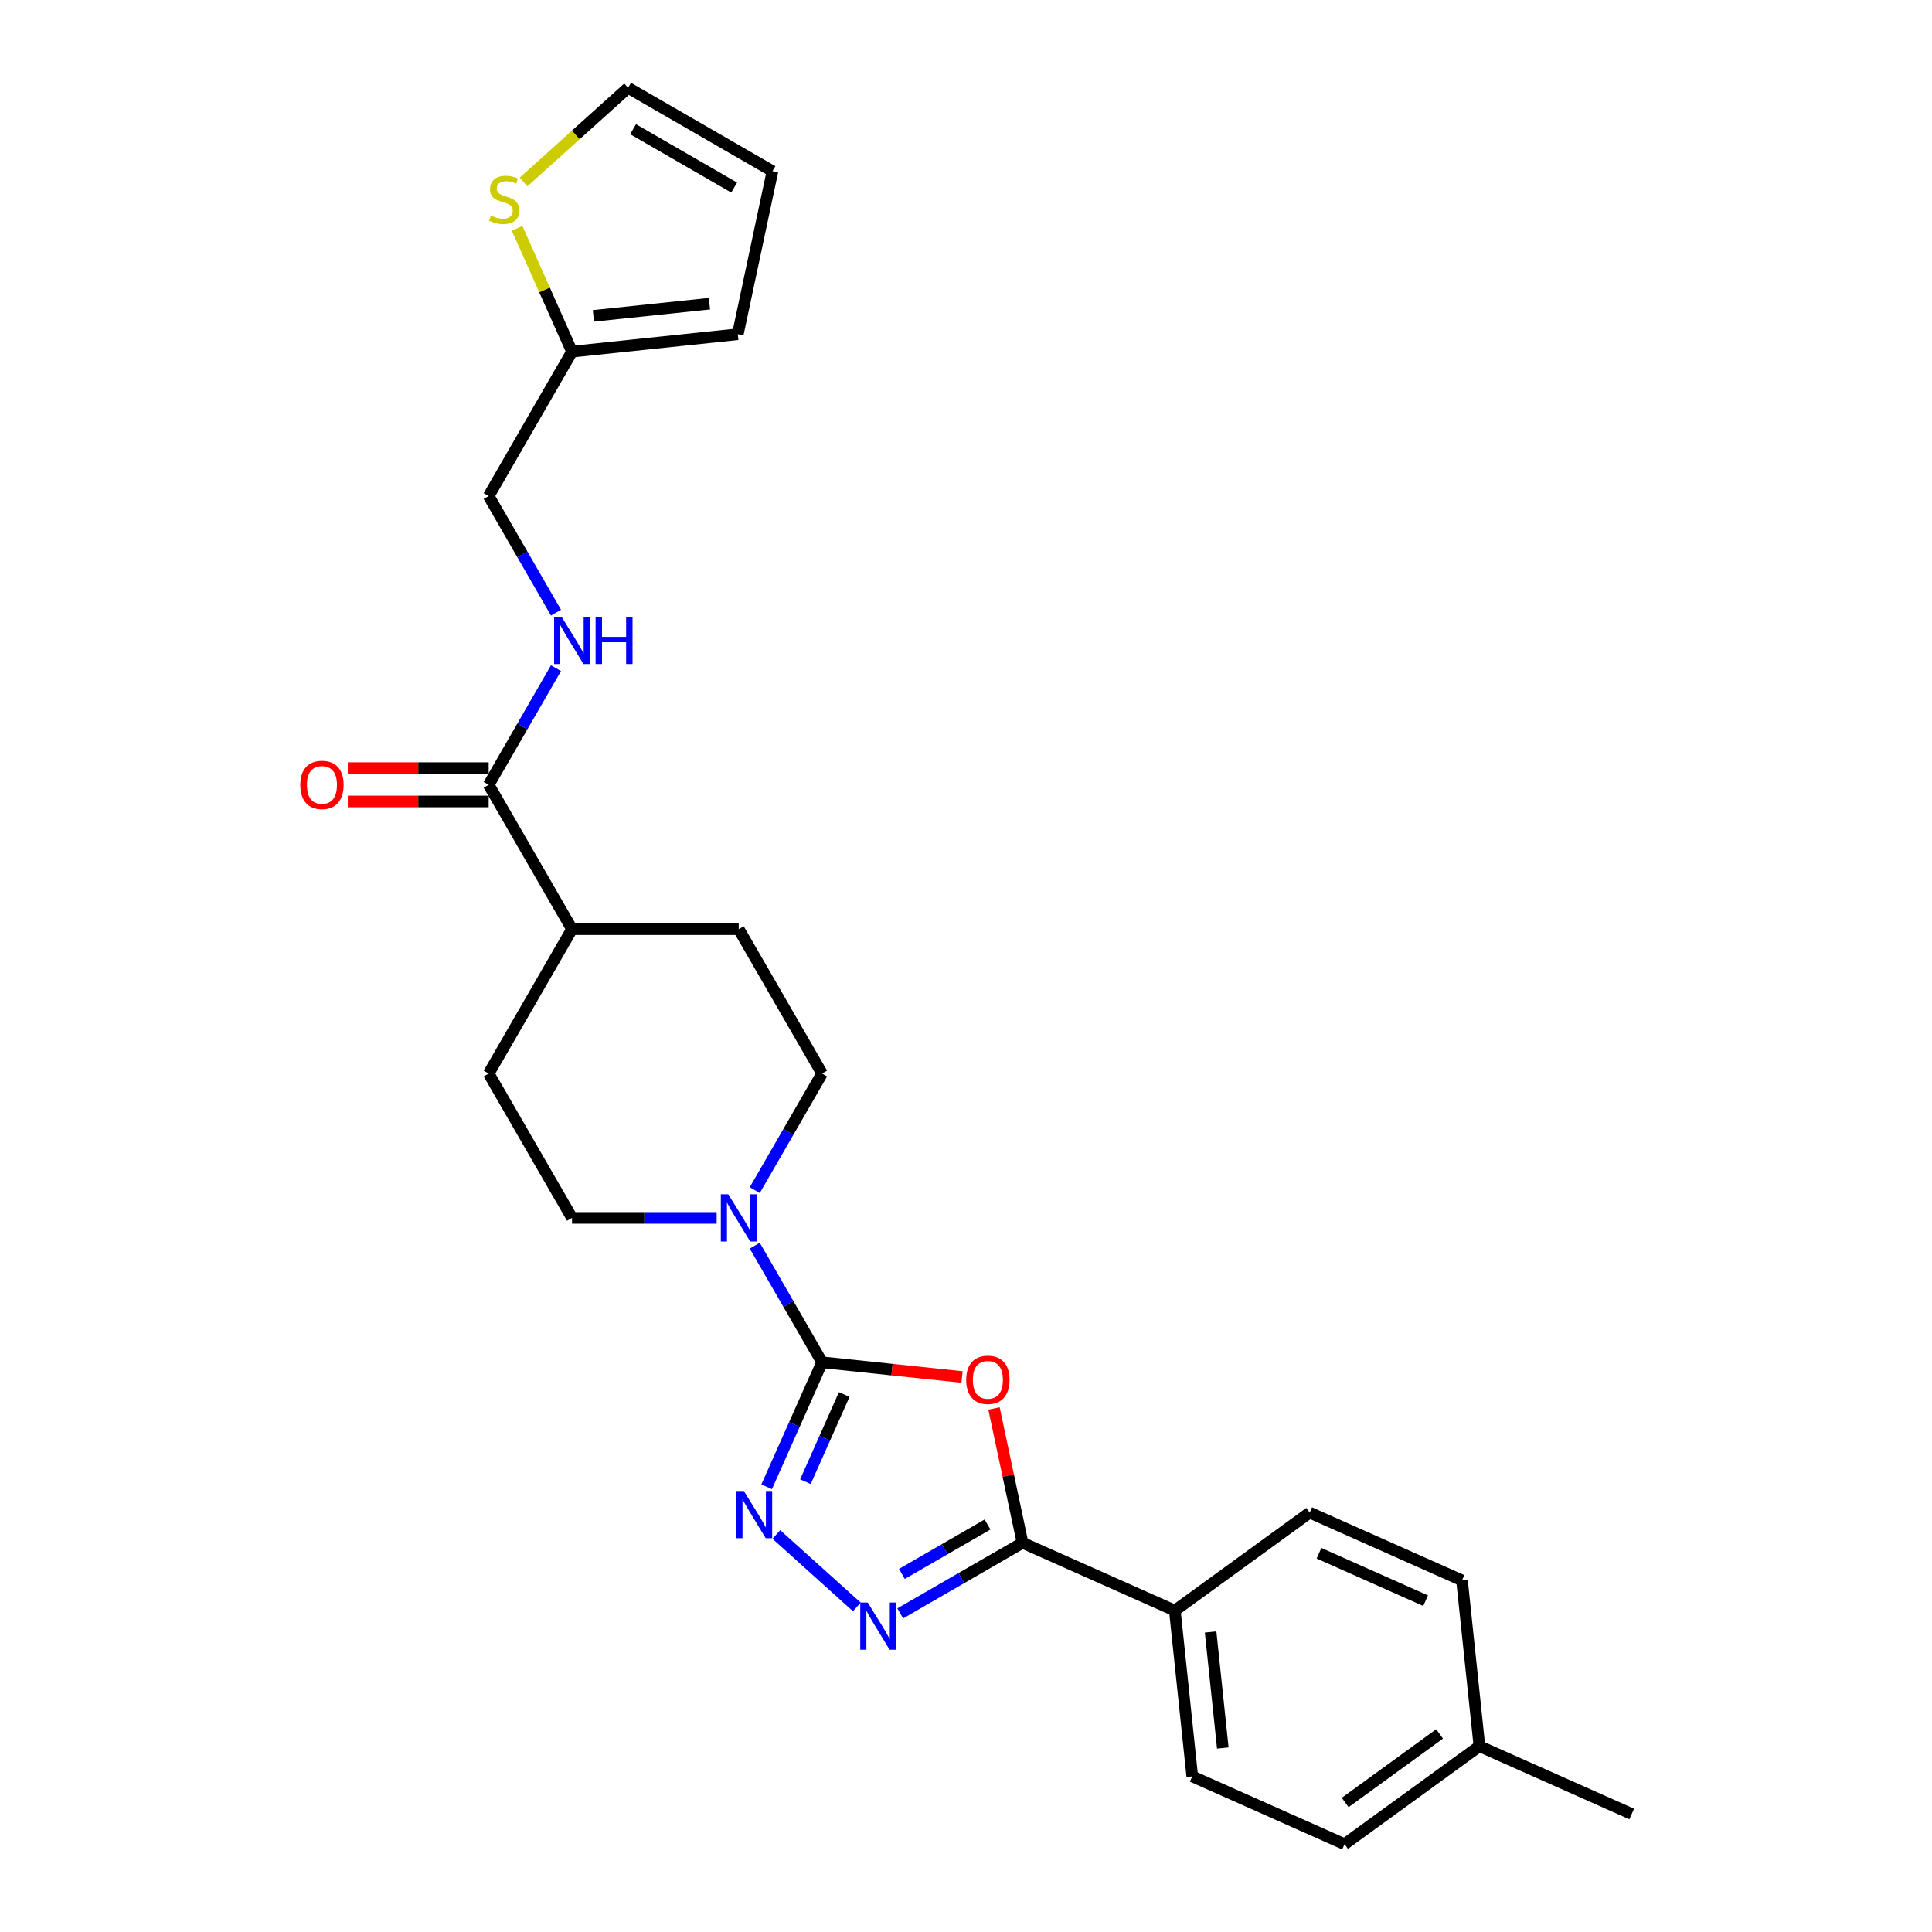 <?xml version='1.0' encoding='iso-8859-1'?>
<svg version='1.1' baseProfile='full'
              xmlns='http://www.w3.org/2000/svg'
                      xmlns:rdkit='http://www.rdkit.org/xml'
                      xmlns:xlink='http://www.w3.org/1999/xlink'
                  xml:space='preserve'
width='1000px' height='1000px' viewBox='0 0 1000 1000'>
<!-- END OF HEADER -->
<rect style='opacity:1.0;fill:#FFFFFF;stroke:none' width='1000' height='1000' x='0' y='0'> </rect>
<path class='bond-0' d='M 425.507,705.115 L 461.727,708.922' style='fill:none;fill-rule:evenodd;stroke:#000000;stroke-width:6px;stroke-linecap:butt;stroke-linejoin:miter;stroke-opacity:1' />
<path class='bond-0' d='M 461.727,708.922 L 497.948,712.729' style='fill:none;fill-rule:evenodd;stroke:#FF0000;stroke-width:6px;stroke-linecap:butt;stroke-linejoin:miter;stroke-opacity:1' />
<path class='bond-1' d='M 425.507,705.115 L 411.159,737.341' style='fill:none;fill-rule:evenodd;stroke:#000000;stroke-width:6px;stroke-linecap:butt;stroke-linejoin:miter;stroke-opacity:1' />
<path class='bond-1' d='M 411.159,737.341 L 396.811,769.567' style='fill:none;fill-rule:evenodd;stroke:#0000FF;stroke-width:6px;stroke-linecap:butt;stroke-linejoin:miter;stroke-opacity:1' />
<path class='bond-1' d='M 436.968,721.802 L 426.924,744.36' style='fill:none;fill-rule:evenodd;stroke:#000000;stroke-width:6px;stroke-linecap:butt;stroke-linejoin:miter;stroke-opacity:1' />
<path class='bond-1' d='M 426.924,744.36 L 416.881,766.919' style='fill:none;fill-rule:evenodd;stroke:#0000FF;stroke-width:6px;stroke-linecap:butt;stroke-linejoin:miter;stroke-opacity:1' />
<path class='bond-4' d='M 425.507,705.115 L 408.085,674.939' style='fill:none;fill-rule:evenodd;stroke:#000000;stroke-width:6px;stroke-linecap:butt;stroke-linejoin:miter;stroke-opacity:1' />
<path class='bond-4' d='M 408.085,674.939 L 390.662,644.763' style='fill:none;fill-rule:evenodd;stroke:#0000FF;stroke-width:6px;stroke-linecap:butt;stroke-linejoin:miter;stroke-opacity:1' />
<path class='bond-2' d='M 514.488,729.028 L 521.875,763.782' style='fill:none;fill-rule:evenodd;stroke:#FF0000;stroke-width:6px;stroke-linecap:butt;stroke-linejoin:miter;stroke-opacity:1' />
<path class='bond-2' d='M 521.875,763.782 L 529.263,798.537' style='fill:none;fill-rule:evenodd;stroke:#000000;stroke-width:6px;stroke-linecap:butt;stroke-linejoin:miter;stroke-opacity:1' />
<path class='bond-3' d='M 401.835,794.23 L 443.495,831.74' style='fill:none;fill-rule:evenodd;stroke:#0000FF;stroke-width:6px;stroke-linecap:butt;stroke-linejoin:miter;stroke-opacity:1' />
<path class='bond-8' d='M 529.263,798.537 L 608.091,833.633' style='fill:none;fill-rule:evenodd;stroke:#000000;stroke-width:6px;stroke-linecap:butt;stroke-linejoin:miter;stroke-opacity:1' />
<path class='bond-26' d='M 529.263,798.537 L 497.611,816.811' style='fill:none;fill-rule:evenodd;stroke:#000000;stroke-width:6px;stroke-linecap:butt;stroke-linejoin:miter;stroke-opacity:1' />
<path class='bond-26' d='M 497.611,816.811 L 465.959,835.085' style='fill:none;fill-rule:evenodd;stroke:#0000FF;stroke-width:6px;stroke-linecap:butt;stroke-linejoin:miter;stroke-opacity:1' />
<path class='bond-26' d='M 511.138,789.074 L 488.982,801.865' style='fill:none;fill-rule:evenodd;stroke:#000000;stroke-width:6px;stroke-linecap:butt;stroke-linejoin:miter;stroke-opacity:1' />
<path class='bond-26' d='M 488.982,801.865 L 466.826,814.657' style='fill:none;fill-rule:evenodd;stroke:#0000FF;stroke-width:6px;stroke-linecap:butt;stroke-linejoin:miter;stroke-opacity:1' />
<path class='bond-11' d='M 390.662,616.011 L 408.085,585.835' style='fill:none;fill-rule:evenodd;stroke:#0000FF;stroke-width:6px;stroke-linecap:butt;stroke-linejoin:miter;stroke-opacity:1' />
<path class='bond-11' d='M 408.085,585.835 L 425.507,555.659' style='fill:none;fill-rule:evenodd;stroke:#000000;stroke-width:6px;stroke-linecap:butt;stroke-linejoin:miter;stroke-opacity:1' />
<path class='bond-12' d='M 370.938,630.387 L 333.506,630.387' style='fill:none;fill-rule:evenodd;stroke:#0000FF;stroke-width:6px;stroke-linecap:butt;stroke-linejoin:miter;stroke-opacity:1' />
<path class='bond-12' d='M 333.506,630.387 L 296.075,630.387' style='fill:none;fill-rule:evenodd;stroke:#000000;stroke-width:6px;stroke-linecap:butt;stroke-linejoin:miter;stroke-opacity:1' />
<path class='bond-5' d='M 252.93,406.204 L 296.075,480.932' style='fill:none;fill-rule:evenodd;stroke:#000000;stroke-width:6px;stroke-linecap:butt;stroke-linejoin:miter;stroke-opacity:1' />
<path class='bond-6' d='M 252.93,406.204 L 270.353,376.028' style='fill:none;fill-rule:evenodd;stroke:#000000;stroke-width:6px;stroke-linecap:butt;stroke-linejoin:miter;stroke-opacity:1' />
<path class='bond-6' d='M 270.353,376.028 L 287.775,345.852' style='fill:none;fill-rule:evenodd;stroke:#0000FF;stroke-width:6px;stroke-linecap:butt;stroke-linejoin:miter;stroke-opacity:1' />
<path class='bond-14' d='M 252.93,397.575 L 216.474,397.575' style='fill:none;fill-rule:evenodd;stroke:#000000;stroke-width:6px;stroke-linecap:butt;stroke-linejoin:miter;stroke-opacity:1' />
<path class='bond-14' d='M 216.474,397.575 L 180.017,397.575' style='fill:none;fill-rule:evenodd;stroke:#FF0000;stroke-width:6px;stroke-linecap:butt;stroke-linejoin:miter;stroke-opacity:1' />
<path class='bond-14' d='M 252.93,414.833 L 216.474,414.833' style='fill:none;fill-rule:evenodd;stroke:#000000;stroke-width:6px;stroke-linecap:butt;stroke-linejoin:miter;stroke-opacity:1' />
<path class='bond-14' d='M 216.474,414.833 L 180.017,414.833' style='fill:none;fill-rule:evenodd;stroke:#FF0000;stroke-width:6px;stroke-linecap:butt;stroke-linejoin:miter;stroke-opacity:1' />
<path class='bond-19' d='M 287.775,317.101 L 270.353,286.925' style='fill:none;fill-rule:evenodd;stroke:#0000FF;stroke-width:6px;stroke-linecap:butt;stroke-linejoin:miter;stroke-opacity:1' />
<path class='bond-19' d='M 270.353,286.925 L 252.93,256.748' style='fill:none;fill-rule:evenodd;stroke:#000000;stroke-width:6px;stroke-linecap:butt;stroke-linejoin:miter;stroke-opacity:1' />
<path class='bond-7' d='M 267.655,118.189 L 281.865,150.105' style='fill:none;fill-rule:evenodd;stroke:#CCCC00;stroke-width:6px;stroke-linecap:butt;stroke-linejoin:miter;stroke-opacity:1' />
<path class='bond-7' d='M 281.865,150.105 L 296.075,182.021' style='fill:none;fill-rule:evenodd;stroke:#000000;stroke-width:6px;stroke-linecap:butt;stroke-linejoin:miter;stroke-opacity:1' />
<path class='bond-13' d='M 270.97,94.196 L 298.036,69.825' style='fill:none;fill-rule:evenodd;stroke:#CCCC00;stroke-width:6px;stroke-linecap:butt;stroke-linejoin:miter;stroke-opacity:1' />
<path class='bond-13' d='M 298.036,69.825 L 325.103,45.455' style='fill:none;fill-rule:evenodd;stroke:#000000;stroke-width:6px;stroke-linecap:butt;stroke-linejoin:miter;stroke-opacity:1' />
<path class='bond-20' d='M 608.091,833.633 L 617.11,919.449' style='fill:none;fill-rule:evenodd;stroke:#000000;stroke-width:6px;stroke-linecap:butt;stroke-linejoin:miter;stroke-opacity:1' />
<path class='bond-20' d='M 626.607,844.702 L 632.92,904.773' style='fill:none;fill-rule:evenodd;stroke:#000000;stroke-width:6px;stroke-linecap:butt;stroke-linejoin:miter;stroke-opacity:1' />
<path class='bond-21' d='M 608.091,833.633 L 677.899,782.915' style='fill:none;fill-rule:evenodd;stroke:#000000;stroke-width:6px;stroke-linecap:butt;stroke-linejoin:miter;stroke-opacity:1' />
<path class='bond-9' d='M 296.075,182.021 L 252.93,256.748' style='fill:none;fill-rule:evenodd;stroke:#000000;stroke-width:6px;stroke-linecap:butt;stroke-linejoin:miter;stroke-opacity:1' />
<path class='bond-15' d='M 296.075,182.021 L 381.89,173.001' style='fill:none;fill-rule:evenodd;stroke:#000000;stroke-width:6px;stroke-linecap:butt;stroke-linejoin:miter;stroke-opacity:1' />
<path class='bond-15' d='M 307.143,163.505 L 367.214,157.191' style='fill:none;fill-rule:evenodd;stroke:#000000;stroke-width:6px;stroke-linecap:butt;stroke-linejoin:miter;stroke-opacity:1' />
<path class='bond-10' d='M 296.075,480.932 L 252.93,555.659' style='fill:none;fill-rule:evenodd;stroke:#000000;stroke-width:6px;stroke-linecap:butt;stroke-linejoin:miter;stroke-opacity:1' />
<path class='bond-27' d='M 296.075,480.932 L 382.363,480.932' style='fill:none;fill-rule:evenodd;stroke:#000000;stroke-width:6px;stroke-linecap:butt;stroke-linejoin:miter;stroke-opacity:1' />
<path class='bond-18' d='M 425.507,555.659 L 382.363,480.932' style='fill:none;fill-rule:evenodd;stroke:#000000;stroke-width:6px;stroke-linecap:butt;stroke-linejoin:miter;stroke-opacity:1' />
<path class='bond-17' d='M 296.075,630.387 L 252.93,555.659' style='fill:none;fill-rule:evenodd;stroke:#000000;stroke-width:6px;stroke-linecap:butt;stroke-linejoin:miter;stroke-opacity:1' />
<path class='bond-29' d='M 325.103,45.455 L 399.83,88.599' style='fill:none;fill-rule:evenodd;stroke:#000000;stroke-width:6px;stroke-linecap:butt;stroke-linejoin:miter;stroke-opacity:1' />
<path class='bond-29' d='M 327.683,66.872 L 379.992,97.073' style='fill:none;fill-rule:evenodd;stroke:#000000;stroke-width:6px;stroke-linecap:butt;stroke-linejoin:miter;stroke-opacity:1' />
<path class='bond-16' d='M 381.89,173.001 L 399.83,88.599' style='fill:none;fill-rule:evenodd;stroke:#000000;stroke-width:6px;stroke-linecap:butt;stroke-linejoin:miter;stroke-opacity:1' />
<path class='bond-23' d='M 617.11,919.449 L 695.938,954.545' style='fill:none;fill-rule:evenodd;stroke:#000000;stroke-width:6px;stroke-linecap:butt;stroke-linejoin:miter;stroke-opacity:1' />
<path class='bond-22' d='M 677.899,782.915 L 756.727,818.011' style='fill:none;fill-rule:evenodd;stroke:#000000;stroke-width:6px;stroke-linecap:butt;stroke-linejoin:miter;stroke-opacity:1' />
<path class='bond-22' d='M 682.704,803.945 L 737.884,828.512' style='fill:none;fill-rule:evenodd;stroke:#000000;stroke-width:6px;stroke-linecap:butt;stroke-linejoin:miter;stroke-opacity:1' />
<path class='bond-24' d='M 756.727,818.011 L 765.747,903.827' style='fill:none;fill-rule:evenodd;stroke:#000000;stroke-width:6px;stroke-linecap:butt;stroke-linejoin:miter;stroke-opacity:1' />
<path class='bond-28' d='M 695.938,954.545 L 765.747,903.827' style='fill:none;fill-rule:evenodd;stroke:#000000;stroke-width:6px;stroke-linecap:butt;stroke-linejoin:miter;stroke-opacity:1' />
<path class='bond-28' d='M 696.266,932.976 L 745.132,897.473' style='fill:none;fill-rule:evenodd;stroke:#000000;stroke-width:6px;stroke-linecap:butt;stroke-linejoin:miter;stroke-opacity:1' />
<path class='bond-25' d='M 765.747,903.827 L 844.575,938.923' style='fill:none;fill-rule:evenodd;stroke:#000000;stroke-width:6px;stroke-linecap:butt;stroke-linejoin:miter;stroke-opacity:1' />
<path  class='atom-1' d='M 500.105 714.203
Q 500.105 708.336, 503.004 705.057
Q 505.903 701.778, 511.322 701.778
Q 516.741 701.778, 519.64 705.057
Q 522.54 708.336, 522.54 714.203
Q 522.54 720.14, 519.606 723.523
Q 516.672 726.87, 511.322 726.87
Q 505.938 726.87, 503.004 723.523
Q 500.105 720.175, 500.105 714.203
M 511.322 724.109
Q 515.05 724.109, 517.052 721.624
Q 519.088 719.105, 519.088 714.203
Q 519.088 709.406, 517.052 706.99
Q 515.05 704.539, 511.322 704.539
Q 507.595 704.539, 505.558 706.955
Q 503.556 709.371, 503.556 714.203
Q 503.556 719.139, 505.558 721.624
Q 507.595 724.109, 511.322 724.109
' fill='#FF0000'/>
<path  class='atom-2' d='M 385.009 771.725
L 393.016 784.668
Q 393.81 785.945, 395.087 788.257
Q 396.364 790.57, 396.433 790.708
L 396.433 771.725
L 399.678 771.725
L 399.678 796.161
L 396.33 796.161
L 387.735 782.01
Q 386.734 780.353, 385.664 778.455
Q 384.629 776.557, 384.318 775.97
L 384.318 796.161
L 381.143 796.161
L 381.143 771.725
L 385.009 771.725
' fill='#0000FF'/>
<path  class='atom-4' d='M 449.133 829.463
L 457.141 842.406
Q 457.935 843.683, 459.212 845.995
Q 460.489 848.308, 460.558 848.446
L 460.558 829.463
L 463.802 829.463
L 463.802 853.899
L 460.454 853.899
L 451.86 839.748
Q 450.859 838.091, 449.789 836.193
Q 448.754 834.295, 448.443 833.708
L 448.443 853.899
L 445.267 853.899
L 445.267 829.463
L 449.133 829.463
' fill='#0000FF'/>
<path  class='atom-5' d='M 376.961 618.169
L 384.969 631.112
Q 385.762 632.389, 387.04 634.701
Q 388.317 637.014, 388.386 637.152
L 388.386 618.169
L 391.63 618.169
L 391.63 642.605
L 388.282 642.605
L 379.688 628.454
Q 378.687 626.797, 377.617 624.899
Q 376.581 623.001, 376.271 622.414
L 376.271 642.605
L 373.095 642.605
L 373.095 618.169
L 376.961 618.169
' fill='#0000FF'/>
<path  class='atom-7' d='M 290.673 319.258
L 298.68 332.201
Q 299.474 333.478, 300.751 335.791
Q 302.028 338.103, 302.097 338.241
L 302.097 319.258
L 305.342 319.258
L 305.342 343.695
L 301.994 343.695
L 293.4 329.543
Q 292.399 327.887, 291.329 325.988
Q 290.293 324.09, 289.983 323.503
L 289.983 343.695
L 286.807 343.695
L 286.807 319.258
L 290.673 319.258
' fill='#0000FF'/>
<path  class='atom-7' d='M 308.276 319.258
L 311.589 319.258
L 311.589 329.647
L 324.084 329.647
L 324.084 319.258
L 327.397 319.258
L 327.397 343.695
L 324.084 343.695
L 324.084 332.408
L 311.589 332.408
L 311.589 343.695
L 308.276 343.695
L 308.276 319.258
' fill='#0000FF'/>
<path  class='atom-8' d='M 254.075 111.58
Q 254.351 111.683, 255.49 112.167
Q 256.629 112.65, 257.872 112.96
Q 259.149 113.237, 260.391 113.237
Q 262.704 113.237, 264.05 112.132
Q 265.396 110.993, 265.396 109.026
Q 265.396 107.68, 264.706 106.851
Q 264.05 106.023, 263.014 105.574
Q 261.979 105.125, 260.253 104.608
Q 258.079 103.952, 256.767 103.331
Q 255.49 102.709, 254.558 101.398
Q 253.661 100.086, 253.661 97.877
Q 253.661 94.805, 255.732 92.907
Q 257.837 91.009, 261.979 91.009
Q 264.809 91.009, 268.019 92.355
L 267.225 95.013
Q 264.291 93.804, 262.083 93.804
Q 259.701 93.804, 258.389 94.805
Q 257.078 95.772, 257.112 97.463
Q 257.112 98.775, 257.768 99.569
Q 258.458 100.362, 259.425 100.811
Q 260.426 101.26, 262.083 101.777
Q 264.291 102.468, 265.603 103.158
Q 266.915 103.848, 267.847 105.263
Q 268.813 106.644, 268.813 109.026
Q 268.813 112.408, 266.535 114.237
Q 264.291 116.032, 260.529 116.032
Q 258.355 116.032, 256.698 115.549
Q 255.076 115.1, 253.143 114.306
L 254.075 111.58
' fill='#CCCC00'/>
<path  class='atom-15' d='M 155.425 406.273
Q 155.425 400.405, 158.324 397.126
Q 161.223 393.847, 166.642 393.847
Q 172.061 393.847, 174.961 397.126
Q 177.86 400.405, 177.86 406.273
Q 177.86 412.21, 174.926 415.592
Q 171.992 418.94, 166.642 418.94
Q 161.258 418.94, 158.324 415.592
Q 155.425 412.244, 155.425 406.273
M 166.642 416.179
Q 170.37 416.179, 172.372 413.694
Q 174.408 411.174, 174.408 406.273
Q 174.408 401.475, 172.372 399.059
Q 170.37 396.609, 166.642 396.609
Q 162.915 396.609, 160.878 399.025
Q 158.876 401.441, 158.876 406.273
Q 158.876 411.209, 160.878 413.694
Q 162.915 416.179, 166.642 416.179
' fill='#FF0000'/>
</svg>
